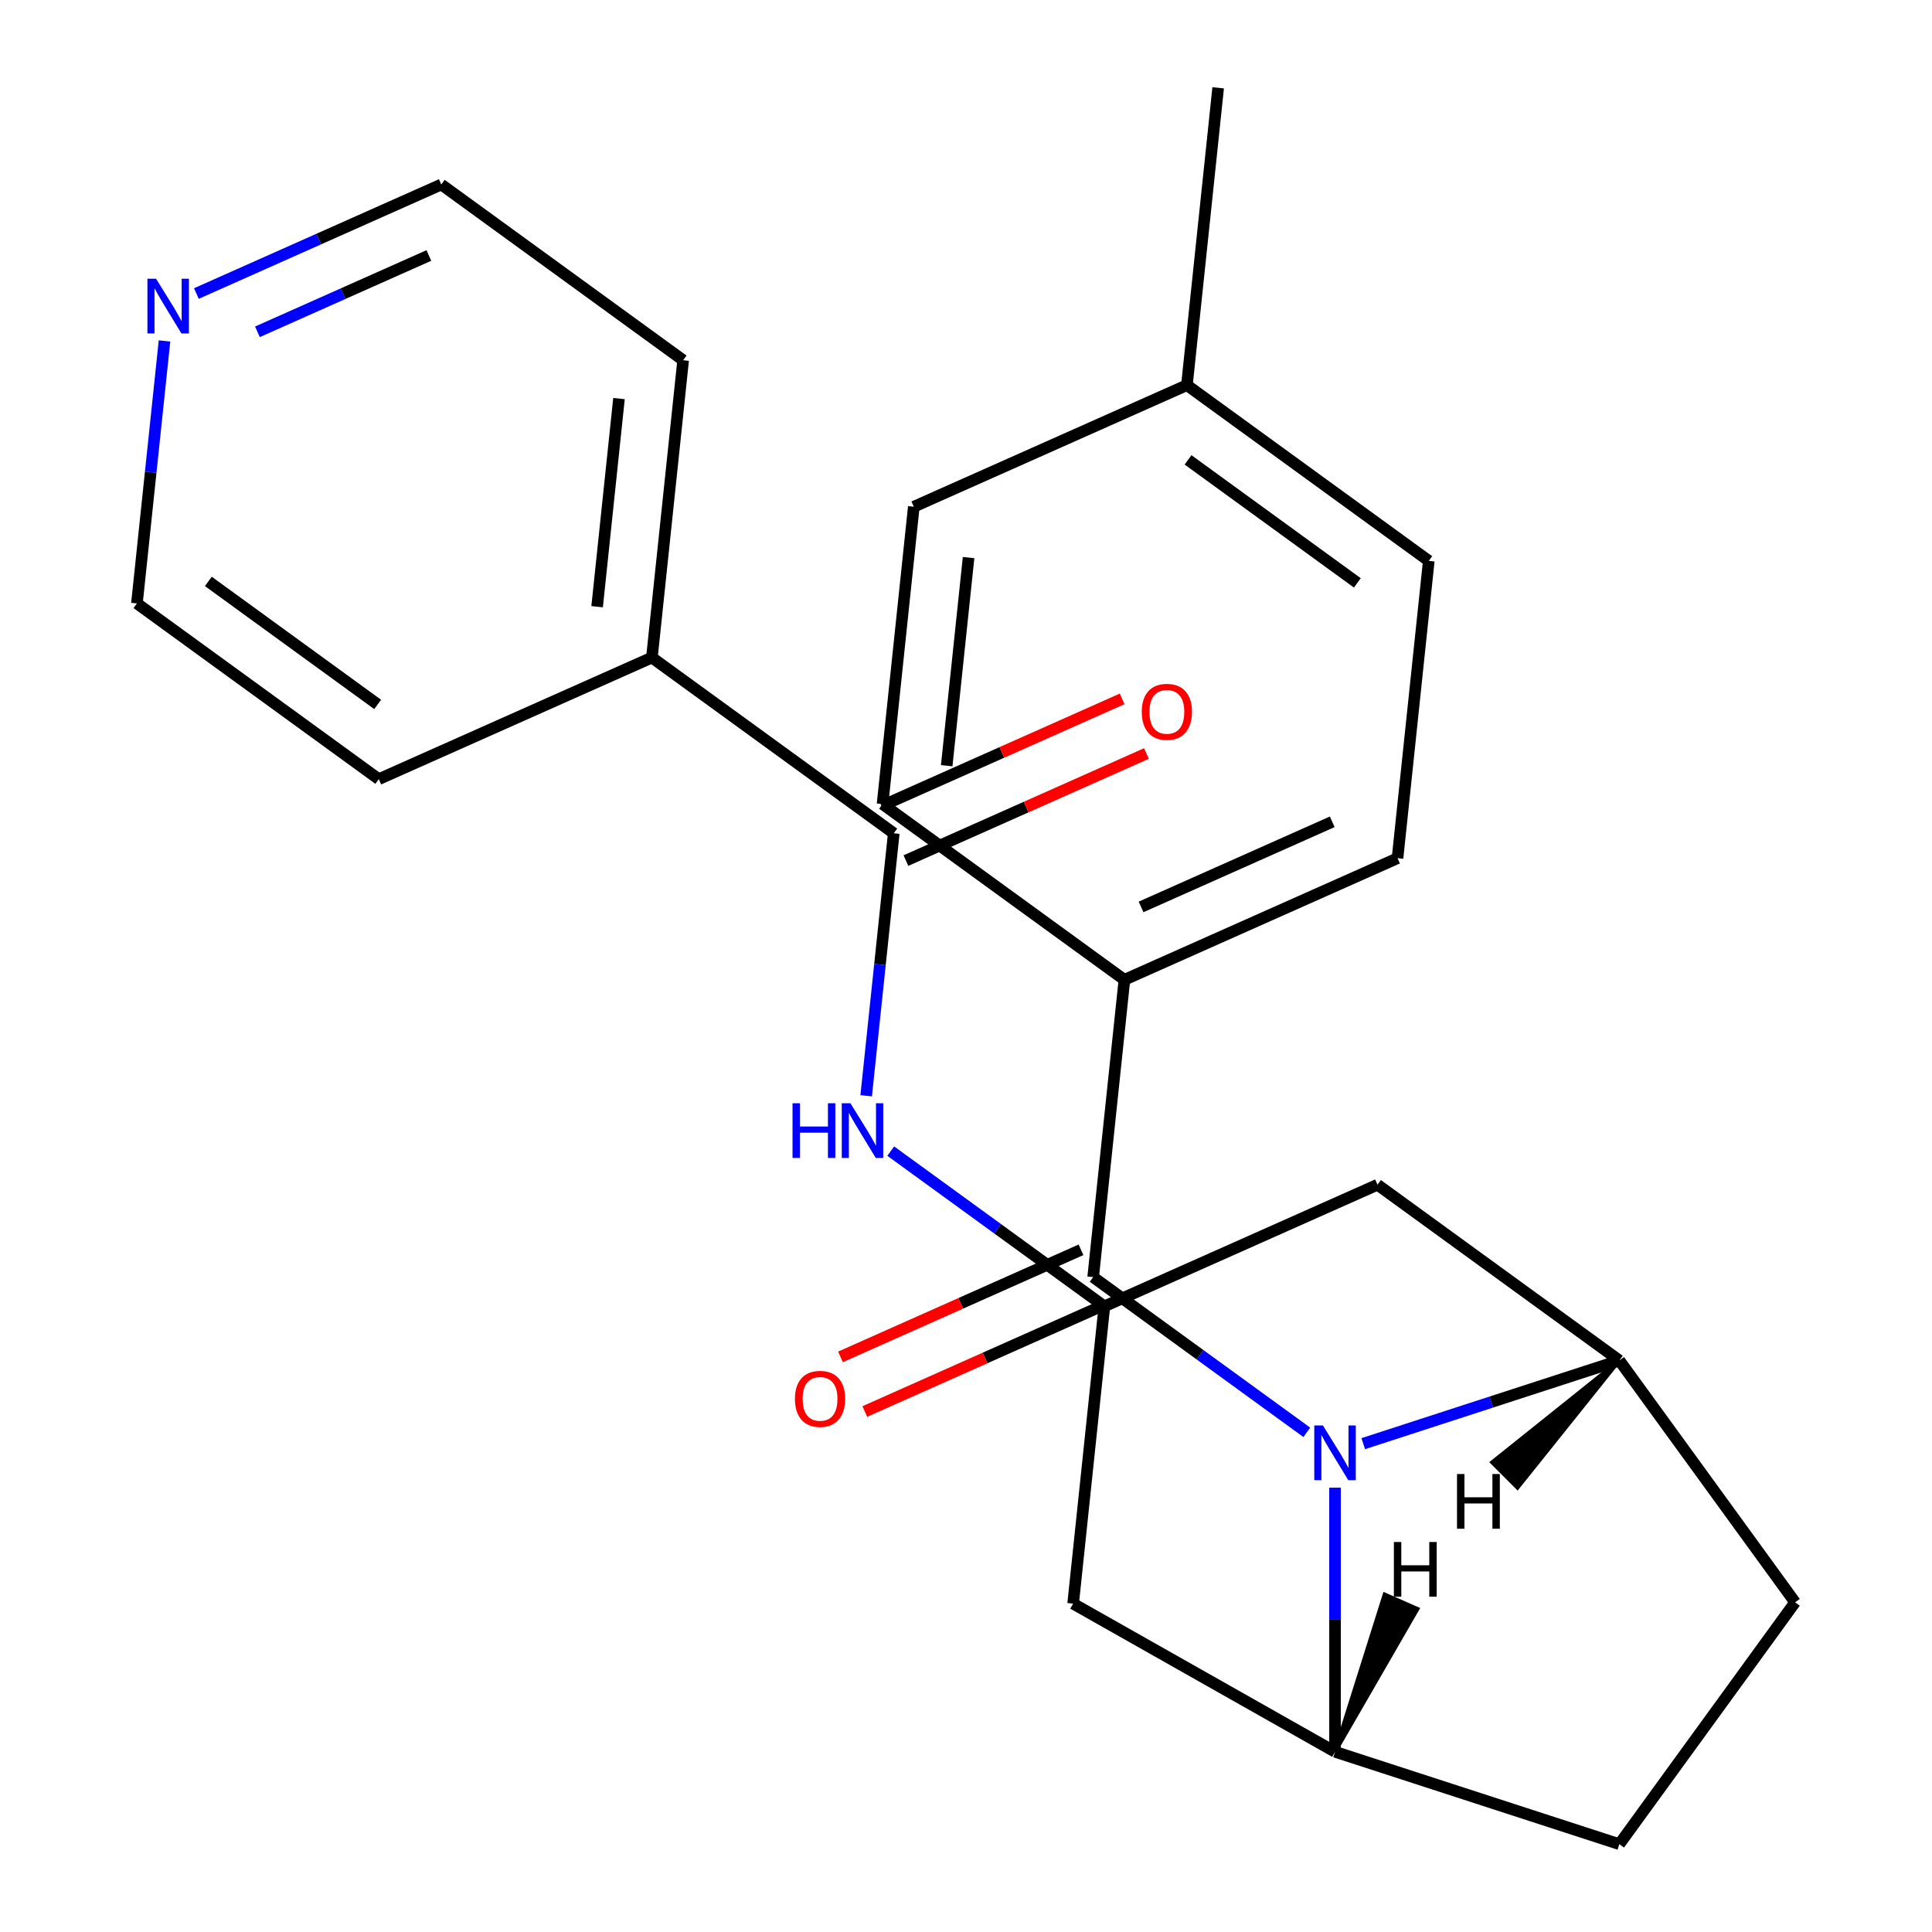 <?xml version='1.0' encoding='iso-8859-1'?>
<svg version='1.1' baseProfile='full'
              xmlns='http://www.w3.org/2000/svg'
                      xmlns:rdkit='http://www.rdkit.org/xml'
                      xmlns:xlink='http://www.w3.org/1999/xlink'
                  xml:space='preserve'
width='1000px' height='1000px' viewBox='0 0 1000 1000'>
<!-- END OF HEADER -->
<rect style='opacity:1.0;fill:#FFFFFF;stroke:none' width='1000' height='1000' x='0' y='0'> </rect>
<path class='bond-0' d='M 676.399,741.372 L 621.109,701.202' style='fill:none;fill-rule:evenodd;stroke:#0000FF;stroke-width:6px;stroke-linecap:butt;stroke-linejoin:miter;stroke-opacity:1' />
<path class='bond-0' d='M 621.109,701.202 L 565.819,661.031' style='fill:none;fill-rule:evenodd;stroke:#000000;stroke-width:6px;stroke-linecap:butt;stroke-linejoin:miter;stroke-opacity:1' />
<path class='bond-1' d='M 691.008,770.014 L 691.008,838.371' style='fill:none;fill-rule:evenodd;stroke:#0000FF;stroke-width:6px;stroke-linecap:butt;stroke-linejoin:miter;stroke-opacity:1' />
<path class='bond-1' d='M 691.008,838.371 L 691.008,906.728' style='fill:none;fill-rule:evenodd;stroke:#000000;stroke-width:6px;stroke-linecap:butt;stroke-linejoin:miter;stroke-opacity:1' />
<path class='bond-2' d='M 705.617,747.239 L 771.896,725.704' style='fill:none;fill-rule:evenodd;stroke:#0000FF;stroke-width:6px;stroke-linecap:butt;stroke-linejoin:miter;stroke-opacity:1' />
<path class='bond-2' d='M 771.896,725.704 L 838.176,704.168' style='fill:none;fill-rule:evenodd;stroke:#000000;stroke-width:6px;stroke-linecap:butt;stroke-linejoin:miter;stroke-opacity:1' />
<path class='bond-8' d='M 565.819,661.031 L 581.994,507.137' style='fill:none;fill-rule:evenodd;stroke:#000000;stroke-width:6px;stroke-linecap:butt;stroke-linejoin:miter;stroke-opacity:1' />
<path class='bond-9' d='M 559.525,646.895 L 497.278,674.609' style='fill:none;fill-rule:evenodd;stroke:#000000;stroke-width:6px;stroke-linecap:butt;stroke-linejoin:miter;stroke-opacity:1' />
<path class='bond-9' d='M 497.278,674.609 L 435.03,702.323' style='fill:none;fill-rule:evenodd;stroke:#FF0000;stroke-width:6px;stroke-linecap:butt;stroke-linejoin:miter;stroke-opacity:1' />
<path class='bond-9' d='M 572.113,675.167 L 509.866,702.882' style='fill:none;fill-rule:evenodd;stroke:#000000;stroke-width:6px;stroke-linecap:butt;stroke-linejoin:miter;stroke-opacity:1' />
<path class='bond-9' d='M 509.866,702.882 L 447.618,730.596' style='fill:none;fill-rule:evenodd;stroke:#FF0000;stroke-width:6px;stroke-linecap:butt;stroke-linejoin:miter;stroke-opacity:1' />
<path class='bond-7' d='M 691.008,906.728 L 555.449,830.046' style='fill:none;fill-rule:evenodd;stroke:#000000;stroke-width:6px;stroke-linecap:butt;stroke-linejoin:miter;stroke-opacity:1' />
<path class='bond-11' d='M 691.008,906.728 L 838.176,954.545' style='fill:none;fill-rule:evenodd;stroke:#000000;stroke-width:6px;stroke-linecap:butt;stroke-linejoin:miter;stroke-opacity:1' />
<path class='bond-29' d='M 691.008,906.728 L 733.686,832.779 L 716.689,825.301 Z' style='fill:#000000;fill-rule:evenodd;fill-opacity:1;stroke:#000000;stroke-width:2px;stroke-linecap:butt;stroke-linejoin:miter;stroke-opacity:1;' />
<path class='bond-6' d='M 838.176,704.168 L 712.987,613.213' style='fill:none;fill-rule:evenodd;stroke:#000000;stroke-width:6px;stroke-linecap:butt;stroke-linejoin:miter;stroke-opacity:1' />
<path class='bond-10' d='M 838.176,704.168 L 929.131,829.357' style='fill:none;fill-rule:evenodd;stroke:#000000;stroke-width:6px;stroke-linecap:butt;stroke-linejoin:miter;stroke-opacity:1' />
<path class='bond-30' d='M 838.176,704.168 L 772.324,756.89 L 785.454,770.02 Z' style='fill:#000000;fill-rule:evenodd;fill-opacity:1;stroke:#000000;stroke-width:2px;stroke-linecap:butt;stroke-linejoin:miter;stroke-opacity:1;' />
<path class='bond-3' d='M 462.61,431.303 L 455.47,499.236' style='fill:none;fill-rule:evenodd;stroke:#000000;stroke-width:6px;stroke-linecap:butt;stroke-linejoin:miter;stroke-opacity:1' />
<path class='bond-3' d='M 455.47,499.236 L 448.33,567.169' style='fill:none;fill-rule:evenodd;stroke:#0000FF;stroke-width:6px;stroke-linecap:butt;stroke-linejoin:miter;stroke-opacity:1' />
<path class='bond-12' d='M 468.904,445.44 L 531.151,417.725' style='fill:none;fill-rule:evenodd;stroke:#000000;stroke-width:6px;stroke-linecap:butt;stroke-linejoin:miter;stroke-opacity:1' />
<path class='bond-12' d='M 531.151,417.725 L 593.399,390.011' style='fill:none;fill-rule:evenodd;stroke:#FF0000;stroke-width:6px;stroke-linecap:butt;stroke-linejoin:miter;stroke-opacity:1' />
<path class='bond-12' d='M 456.316,417.167 L 518.564,389.452' style='fill:none;fill-rule:evenodd;stroke:#000000;stroke-width:6px;stroke-linecap:butt;stroke-linejoin:miter;stroke-opacity:1' />
<path class='bond-12' d='M 518.564,389.452 L 580.811,361.738' style='fill:none;fill-rule:evenodd;stroke:#FF0000;stroke-width:6px;stroke-linecap:butt;stroke-linejoin:miter;stroke-opacity:1' />
<path class='bond-13' d='M 462.61,431.303 L 337.421,340.348' style='fill:none;fill-rule:evenodd;stroke:#000000;stroke-width:6px;stroke-linecap:butt;stroke-linejoin:miter;stroke-opacity:1' />
<path class='bond-4' d='M 461.044,595.811 L 516.334,635.982' style='fill:none;fill-rule:evenodd;stroke:#0000FF;stroke-width:6px;stroke-linecap:butt;stroke-linejoin:miter;stroke-opacity:1' />
<path class='bond-4' d='M 516.334,635.982 L 571.624,676.152' style='fill:none;fill-rule:evenodd;stroke:#000000;stroke-width:6px;stroke-linecap:butt;stroke-linejoin:miter;stroke-opacity:1' />
<path class='bond-5' d='M 571.624,676.152 L 712.987,613.213' style='fill:none;fill-rule:evenodd;stroke:#000000;stroke-width:6px;stroke-linecap:butt;stroke-linejoin:miter;stroke-opacity:1' />
<path class='bond-26' d='M 571.624,676.152 L 555.449,830.046' style='fill:none;fill-rule:evenodd;stroke:#000000;stroke-width:6px;stroke-linecap:butt;stroke-linejoin:miter;stroke-opacity:1' />
<path class='bond-15' d='M 581.994,507.137 L 723.358,444.198' style='fill:none;fill-rule:evenodd;stroke:#000000;stroke-width:6px;stroke-linecap:butt;stroke-linejoin:miter;stroke-opacity:1' />
<path class='bond-15' d='M 590.611,469.423 L 689.565,425.366' style='fill:none;fill-rule:evenodd;stroke:#000000;stroke-width:6px;stroke-linecap:butt;stroke-linejoin:miter;stroke-opacity:1' />
<path class='bond-16' d='M 581.994,507.137 L 456.805,416.182' style='fill:none;fill-rule:evenodd;stroke:#000000;stroke-width:6px;stroke-linecap:butt;stroke-linejoin:miter;stroke-opacity:1' />
<path class='bond-25' d='M 929.131,829.357 L 838.176,954.545' style='fill:none;fill-rule:evenodd;stroke:#000000;stroke-width:6px;stroke-linecap:butt;stroke-linejoin:miter;stroke-opacity:1' />
<path class='bond-22' d='M 337.421,340.348 L 196.058,403.287' style='fill:none;fill-rule:evenodd;stroke:#000000;stroke-width:6px;stroke-linecap:butt;stroke-linejoin:miter;stroke-opacity:1' />
<path class='bond-23' d='M 337.421,340.348 L 353.596,186.454' style='fill:none;fill-rule:evenodd;stroke:#000000;stroke-width:6px;stroke-linecap:butt;stroke-linejoin:miter;stroke-opacity:1' />
<path class='bond-23' d='M 309.069,314.029 L 320.391,206.303' style='fill:none;fill-rule:evenodd;stroke:#000000;stroke-width:6px;stroke-linecap:butt;stroke-linejoin:miter;stroke-opacity:1' />
<path class='bond-14' d='M 101.652,151.934 L 165.03,123.717' style='fill:none;fill-rule:evenodd;stroke:#0000FF;stroke-width:6px;stroke-linecap:butt;stroke-linejoin:miter;stroke-opacity:1' />
<path class='bond-14' d='M 165.03,123.717 L 228.407,95.499' style='fill:none;fill-rule:evenodd;stroke:#000000;stroke-width:6px;stroke-linecap:butt;stroke-linejoin:miter;stroke-opacity:1' />
<path class='bond-14' d='M 133.253,171.742 L 177.618,151.989' style='fill:none;fill-rule:evenodd;stroke:#0000FF;stroke-width:6px;stroke-linecap:butt;stroke-linejoin:miter;stroke-opacity:1' />
<path class='bond-14' d='M 177.618,151.989 L 221.982,132.237' style='fill:none;fill-rule:evenodd;stroke:#000000;stroke-width:6px;stroke-linecap:butt;stroke-linejoin:miter;stroke-opacity:1' />
<path class='bond-28' d='M 85.149,176.467 L 78.009,244.4' style='fill:none;fill-rule:evenodd;stroke:#0000FF;stroke-width:6px;stroke-linecap:butt;stroke-linejoin:miter;stroke-opacity:1' />
<path class='bond-28' d='M 78.009,244.4 L 70.869,312.332' style='fill:none;fill-rule:evenodd;stroke:#000000;stroke-width:6px;stroke-linecap:butt;stroke-linejoin:miter;stroke-opacity:1' />
<path class='bond-18' d='M 723.358,444.198 L 739.533,290.304' style='fill:none;fill-rule:evenodd;stroke:#000000;stroke-width:6px;stroke-linecap:butt;stroke-linejoin:miter;stroke-opacity:1' />
<path class='bond-17' d='M 456.805,416.182 L 472.98,262.288' style='fill:none;fill-rule:evenodd;stroke:#000000;stroke-width:6px;stroke-linecap:butt;stroke-linejoin:miter;stroke-opacity:1' />
<path class='bond-17' d='M 490.011,396.333 L 501.333,288.607' style='fill:none;fill-rule:evenodd;stroke:#000000;stroke-width:6px;stroke-linecap:butt;stroke-linejoin:miter;stroke-opacity:1' />
<path class='bond-19' d='M 472.98,262.288 L 614.344,199.349' style='fill:none;fill-rule:evenodd;stroke:#000000;stroke-width:6px;stroke-linecap:butt;stroke-linejoin:miter;stroke-opacity:1' />
<path class='bond-27' d='M 739.533,290.304 L 614.344,199.349' style='fill:none;fill-rule:evenodd;stroke:#000000;stroke-width:6px;stroke-linecap:butt;stroke-linejoin:miter;stroke-opacity:1' />
<path class='bond-27' d='M 702.563,301.698 L 614.931,238.03' style='fill:none;fill-rule:evenodd;stroke:#000000;stroke-width:6px;stroke-linecap:butt;stroke-linejoin:miter;stroke-opacity:1' />
<path class='bond-24' d='M 614.344,199.349 L 630.519,45.455' style='fill:none;fill-rule:evenodd;stroke:#000000;stroke-width:6px;stroke-linecap:butt;stroke-linejoin:miter;stroke-opacity:1' />
<path class='bond-20' d='M 70.869,312.332 L 196.058,403.287' style='fill:none;fill-rule:evenodd;stroke:#000000;stroke-width:6px;stroke-linecap:butt;stroke-linejoin:miter;stroke-opacity:1' />
<path class='bond-20' d='M 107.838,300.938 L 195.47,364.606' style='fill:none;fill-rule:evenodd;stroke:#000000;stroke-width:6px;stroke-linecap:butt;stroke-linejoin:miter;stroke-opacity:1' />
<path class='bond-21' d='M 228.407,95.499 L 353.596,186.454' style='fill:none;fill-rule:evenodd;stroke:#000000;stroke-width:6px;stroke-linecap:butt;stroke-linejoin:miter;stroke-opacity:1' />
<path  class='atom-0' d='M 684.748 737.826
L 694.028 752.826
Q 694.948 754.306, 696.428 756.986
Q 697.908 759.666, 697.988 759.826
L 697.988 737.826
L 701.748 737.826
L 701.748 766.146
L 697.868 766.146
L 687.908 749.746
Q 686.748 747.826, 685.508 745.626
Q 684.308 743.426, 683.948 742.746
L 683.948 766.146
L 680.268 766.146
L 680.268 737.826
L 684.748 737.826
' fill='#0000FF'/>
<path  class='atom-5' d='M 410.215 571.037
L 414.055 571.037
L 414.055 583.077
L 428.535 583.077
L 428.535 571.037
L 432.375 571.037
L 432.375 599.357
L 428.535 599.357
L 428.535 586.277
L 414.055 586.277
L 414.055 599.357
L 410.215 599.357
L 410.215 571.037
' fill='#0000FF'/>
<path  class='atom-5' d='M 440.175 571.037
L 449.455 586.037
Q 450.375 587.517, 451.855 590.197
Q 453.335 592.877, 453.415 593.037
L 453.415 571.037
L 457.175 571.037
L 457.175 599.357
L 453.295 599.357
L 443.335 582.957
Q 442.175 581.037, 440.935 578.837
Q 439.735 576.637, 439.375 575.957
L 439.375 599.357
L 435.695 599.357
L 435.695 571.037
L 440.175 571.037
' fill='#0000FF'/>
<path  class='atom-10' d='M 411.456 724.05
Q 411.456 717.25, 414.816 713.45
Q 418.176 709.65, 424.456 709.65
Q 430.736 709.65, 434.096 713.45
Q 437.456 717.25, 437.456 724.05
Q 437.456 730.93, 434.056 734.85
Q 430.656 738.73, 424.456 738.73
Q 418.216 738.73, 414.816 734.85
Q 411.456 730.97, 411.456 724.05
M 424.456 735.53
Q 428.776 735.53, 431.096 732.65
Q 433.456 729.73, 433.456 724.05
Q 433.456 718.49, 431.096 715.69
Q 428.776 712.85, 424.456 712.85
Q 420.136 712.85, 417.776 715.65
Q 415.456 718.45, 415.456 724.05
Q 415.456 729.77, 417.776 732.65
Q 420.136 735.53, 424.456 735.53
' fill='#FF0000'/>
<path  class='atom-13' d='M 590.974 368.444
Q 590.974 361.644, 594.334 357.844
Q 597.694 354.044, 603.974 354.044
Q 610.254 354.044, 613.614 357.844
Q 616.974 361.644, 616.974 368.444
Q 616.974 375.324, 613.574 379.244
Q 610.174 383.124, 603.974 383.124
Q 597.734 383.124, 594.334 379.244
Q 590.974 375.364, 590.974 368.444
M 603.974 379.924
Q 608.294 379.924, 610.614 377.044
Q 612.974 374.124, 612.974 368.444
Q 612.974 362.884, 610.614 360.084
Q 608.294 357.244, 603.974 357.244
Q 599.654 357.244, 597.294 360.044
Q 594.974 362.844, 594.974 368.444
Q 594.974 374.164, 597.294 377.044
Q 599.654 379.924, 603.974 379.924
' fill='#FF0000'/>
<path  class='atom-15' d='M 80.784 144.278
L 90.064 159.278
Q 90.984 160.758, 92.464 163.438
Q 93.944 166.118, 94.024 166.278
L 94.024 144.278
L 97.784 144.278
L 97.784 172.598
L 93.904 172.598
L 83.944 156.198
Q 82.784 154.278, 81.544 152.078
Q 80.344 149.878, 79.984 149.198
L 79.984 172.598
L 76.304 172.598
L 76.304 144.278
L 80.784 144.278
' fill='#0000FF'/>
<path  class='atom-26' d='M 721.472 798.141
L 725.312 798.141
L 725.312 810.181
L 739.792 810.181
L 739.792 798.141
L 743.632 798.141
L 743.632 826.461
L 739.792 826.461
L 739.792 813.381
L 725.312 813.381
L 725.312 826.461
L 721.472 826.461
L 721.472 798.141
' fill='#000000'/>
<path  class='atom-27' d='M 754.15 762.954
L 757.99 762.954
L 757.99 774.994
L 772.47 774.994
L 772.47 762.954
L 776.31 762.954
L 776.31 791.274
L 772.47 791.274
L 772.47 778.194
L 757.99 778.194
L 757.99 791.274
L 754.15 791.274
L 754.15 762.954
' fill='#000000'/>
</svg>

